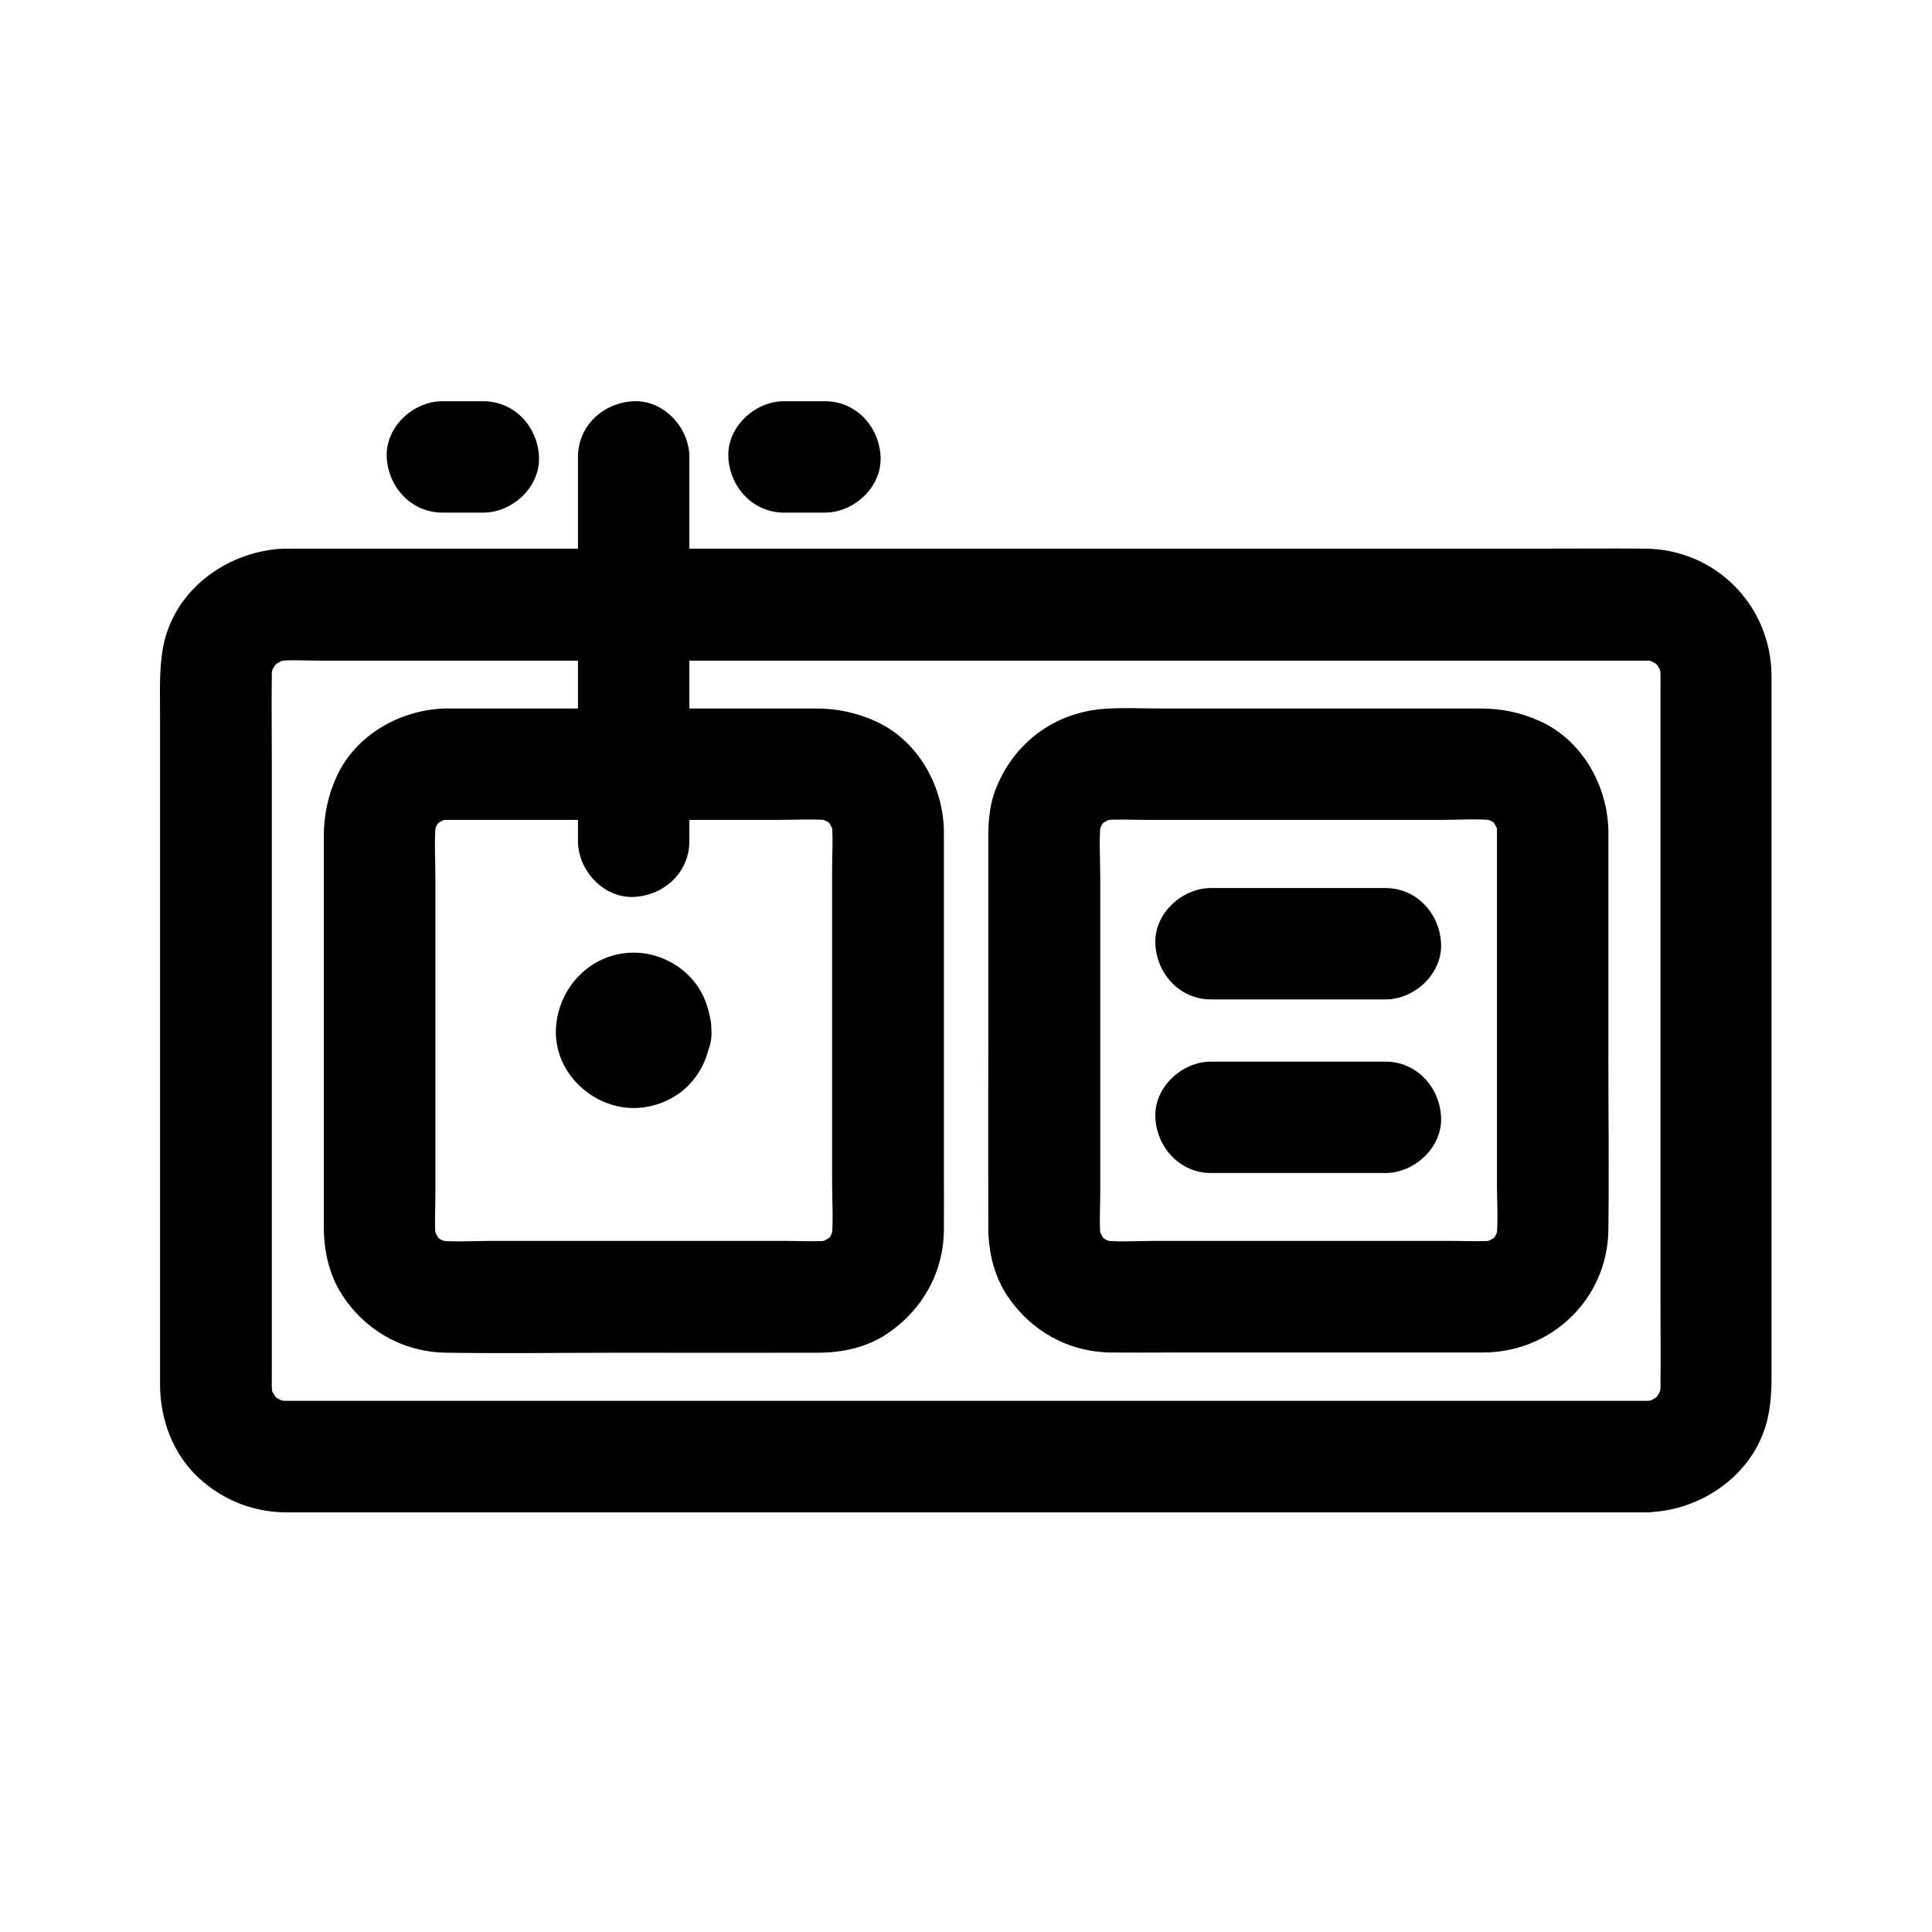 <?xml version="1.0" encoding="UTF-8"?>
<!-- Uploaded to: SVG Repo, www.svgrepo.com, Generator: SVG Repo Mixer Tools -->
<svg fill="#000000" width="800px" height="800px" version="1.1" viewBox="144 144 512 512" xmlns="http://www.w3.org/2000/svg">
 <g>
  <path d="m580.41 515.23h-9.742-26.469-38.918-47.676-52.203-52.348-48.953-41.23-29.371-13.48c-1.031 0-2.117-0.051-3.148-0.195 1.328 0.195 2.609 0.344 3.938 0.543-1.523-0.246-3-0.641-4.43-1.23 1.18 0.492 2.363 0.984 3.543 1.477-0.984-0.441-1.918-0.984-2.856-1.523-1.969-1.082 2.312 2.164 1.18 0.984-0.344-0.395-0.789-0.688-1.18-1.082-0.297-0.297-0.59-0.641-0.887-0.934-1.625-1.672 1.523 2.41 0.934 1.23-0.492-1.082-1.23-2.016-1.672-3.102 0.492 1.18 0.984 2.363 1.477 3.543-0.59-1.426-0.984-2.902-1.23-4.43 0.195 1.328 0.344 2.609 0.543 3.938-0.297-2.363-0.195-4.82-0.195-7.184v-13.531-45.609-55.301-47.625c0-7.477-0.098-14.957 0-22.434 0-0.984 0.098-1.918 0.195-2.856-0.195 1.328-0.344 2.609-0.543 3.938 0.246-1.523 0.641-3 1.23-4.43-0.492 1.18-0.984 2.363-1.477 3.543 0.441-0.984 0.984-1.918 1.523-2.856 1.082-1.969-2.164 2.312-0.984 1.18 0.395-0.344 0.688-0.789 1.082-1.18 0.297-0.297 0.641-0.59 0.934-0.887 1.672-1.625-2.41 1.523-1.23 0.934 1.082-0.492 2.016-1.23 3.102-1.672-1.18 0.492-2.363 0.984-3.543 1.477 1.426-0.59 2.902-0.984 4.43-1.23-1.328 0.195-2.609 0.344-3.938 0.543 3.887-0.492 7.969-0.195 11.855-0.195h26.027 39.016 47.527 52.398 52.645 49.25 41.328 29.617 13.578c1.031 0 2.117 0.051 3.148 0.195-1.328-0.195-2.609-0.344-3.938-0.543 1.523 0.246 3 0.641 4.43 1.23-1.18-0.492-2.363-0.984-3.543-1.477 0.984 0.441 1.918 0.984 2.856 1.523 1.969 1.082-2.312-2.164-1.18-0.984 0.344 0.395 0.789 0.688 1.18 1.082 0.297 0.297 0.59 0.641 0.887 0.934 1.625 1.672-1.523-2.41-0.934-1.23 0.492 1.082 1.23 2.016 1.672 3.102-0.492-1.18-0.984-2.363-1.477-3.543 0.59 1.426 0.984 2.902 1.23 4.43-0.195-1.328-0.344-2.609-0.543-3.938 0.297 2.363 0.195 4.82 0.195 7.184v13.531 45.609 55.301 47.625c0 7.477 0.098 14.957 0 22.434 0 0.984-0.098 1.918-0.195 2.856 0.195-1.328 0.344-2.609 0.543-3.938-0.246 1.523-0.641 3-1.23 4.43 0.492-1.18 0.984-2.363 1.477-3.543-0.441 0.984-0.984 1.918-1.523 2.856-1.082 1.969 2.164-2.312 0.984-1.18-0.395 0.344-0.688 0.789-1.082 1.18-0.297 0.297-0.641 0.59-0.934 0.887-1.672 1.625 2.41-1.523 1.23-0.934-1.082 0.492-2.016 1.23-3.102 1.672 1.18-0.492 2.363-0.984 3.543-1.477-1.426 0.59-2.902 0.984-4.43 1.23 1.328-0.195 2.609-0.344 3.938-0.543-1.031 0.145-1.914 0.195-2.852 0.195-7.723 0.148-15.105 6.691-14.762 14.762 0.344 7.871 6.496 14.906 14.762 14.762 14.957-0.297 29.324-10.676 32.227-25.781 0.641-3.199 0.836-6.297 0.836-9.543v-20.223-76.555-73.359-16.188c-0.098-18.598-14.762-33.504-33.359-33.703-9.496-0.098-19.039 0-28.535 0h-63.863-81.867-83-67.402-34.391c-0.984 0-1.918 0-2.902 0.051-14.711 1.082-28.34 11.316-30.996 26.422-0.984 5.656-0.738 11.316-0.738 17.023v68.043 79.801 25.043 5.363c0.051 9.055 3.445 18.156 10.137 24.402 6.394 5.953 14.516 9.199 23.273 9.25h3 14.711 56.926 78.77 84.527 72.816 43.836 6.004c7.723 0 15.105-6.789 14.762-14.762-0.352-8.02-6.504-14.809-14.77-14.809z"/>
  <path d="m262.14 361.28h34.293 53.777c4.477 0 9.102-0.297 13.578 0.098-1.328-0.195-2.609-0.344-3.938-0.543 1.574 0.195 3 0.59 4.477 1.133-1.18-0.492-2.363-0.984-3.543-1.477 1.031 0.441 1.918 0.984 2.902 1.477 1.969 1.082-2.312-2.164-1.18-0.984 0.344 0.395 0.836 0.688 1.18 1.082 0.297 0.297 0.59 0.641 0.887 0.934 1.625 1.672-1.477-2.363-0.934-1.18 0.492 1.082 1.18 2.066 1.672 3.148-0.492-1.18-0.984-2.363-1.477-3.543 0.543 1.477 0.934 2.953 1.133 4.477-0.195-1.328-0.344-2.609-0.543-3.938 0.395 3.984 0.098 8.07 0.098 12.055v25.633 57.859c0 4.82 0.344 9.789-0.098 14.613 0.195-1.328 0.344-2.609 0.543-3.938-0.195 1.574-0.59 3-1.133 4.477 0.492-1.18 0.984-2.363 1.477-3.543-0.441 1.031-0.984 1.918-1.477 2.902-1.082 1.969 2.164-2.312 0.984-1.18-0.395 0.344-0.688 0.836-1.082 1.18-0.297 0.297-0.641 0.59-0.934 0.887-1.672 1.625 2.363-1.477 1.18-0.934-1.082 0.492-2.066 1.18-3.148 1.672 1.18-0.492 2.363-0.984 3.543-1.477-1.477 0.543-2.953 0.934-4.477 1.133 1.328-0.195 2.609-0.344 3.938-0.543-3.738 0.344-7.625 0.098-11.414 0.098h-24.008-54.516c-4.527 0-9.25 0.344-13.777-0.098 1.328 0.195 2.609 0.344 3.938 0.543-1.574-0.195-3-0.59-4.477-1.133 1.18 0.492 2.363 0.984 3.543 1.477-1.031-0.441-1.918-0.984-2.902-1.477-1.969-1.082 2.312 2.164 1.18 0.984-0.344-0.395-0.836-0.688-1.18-1.082-0.297-0.297-0.59-0.641-0.887-0.934-1.625-1.672 1.477 2.363 0.934 1.18-0.492-1.082-1.18-2.066-1.672-3.148 0.492 1.18 0.984 2.363 1.477 3.543-0.543-1.477-0.934-2.953-1.133-4.477 0.195 1.328 0.344 2.609 0.543 3.938-0.395-3.984-0.098-8.07-0.098-12.055v-25.633-57.859c0-4.82-0.344-9.789 0.098-14.613-0.195 1.328-0.344 2.609-0.543 3.938 0.195-1.574 0.59-3 1.133-4.477-0.492 1.18-0.984 2.363-1.477 3.543 0.441-1.031 0.984-1.918 1.477-2.902 1.082-1.969-2.164 2.312-0.984 1.18 0.395-0.344 0.688-0.836 1.082-1.18 0.297-0.297 0.641-0.59 0.934-0.887 1.672-1.625-2.363 1.477-1.18 0.934 1.082-0.492 2.066-1.18 3.148-1.672-1.18 0.492-2.363 0.984-3.543 1.477 1.477-0.543 2.953-0.934 4.477-1.133-1.328 0.195-2.609 0.344-3.938 0.543 0.688-0.047 1.375-0.098 2.066-0.098 7.723-0.148 15.105-6.691 14.762-14.762-0.344-7.871-6.496-14.906-14.762-14.762-11.957 0.246-23.863 6.938-28.93 18.055-2.312 5.066-3.394 10.234-3.394 15.844v19.875 65.043 18.598c0 6.199 1.379 12.594 4.773 17.859 6.102 9.543 16.285 15.301 27.652 15.449 15.5 0.246 31.047 0 46.594 0 17.367 0 34.734 0.051 52.102 0 6.394 0 12.988-1.477 18.301-5.117 9.25-6.25 14.762-16.137 14.906-27.305 0.051-4.871 0-9.789 0-14.66v-64.402-23.223-3.641c-0.195-11.809-6.789-23.715-17.762-28.832-5.164-2.41-10.43-3.543-16.09-3.543h-7.871-28.781-57.957-3.543c-7.723 0-15.105 6.789-14.762 14.762s6.445 14.762 14.762 14.762z"/>
  <path d="m540.71 364.08v36.309 57.316c0 4.773 0.344 9.691-0.098 14.414 0.195-1.328 0.344-2.609 0.543-3.938-0.195 1.574-0.59 3-1.133 4.477 0.492-1.18 0.984-2.363 1.477-3.543-0.441 1.031-0.984 1.918-1.477 2.902-1.082 1.969 2.164-2.312 0.984-1.18-0.395 0.344-0.688 0.836-1.082 1.18-0.297 0.297-0.641 0.59-0.934 0.887-1.672 1.625 2.363-1.477 1.18-0.934-1.082 0.492-2.066 1.18-3.148 1.672 1.18-0.492 2.363-0.984 3.543-1.477-1.477 0.543-2.953 0.934-4.477 1.133 1.328-0.195 2.609-0.344 3.938-0.543-3.738 0.344-7.625 0.098-11.414 0.098h-24.008-54.516c-4.527 0-9.25 0.344-13.777-0.098 1.328 0.195 2.609 0.344 3.938 0.543-1.574-0.195-3-0.59-4.477-1.133 1.18 0.492 2.363 0.984 3.543 1.477-1.031-0.441-1.918-0.984-2.902-1.477-1.969-1.082 2.312 2.164 1.18 0.984-0.344-0.395-0.836-0.688-1.18-1.082-0.297-0.297-0.59-0.641-0.887-0.934-1.625-1.672 1.477 2.363 0.934 1.18-0.492-1.082-1.18-2.066-1.672-3.148 0.492 1.18 0.984 2.363 1.477 3.543-0.543-1.477-0.934-2.953-1.133-4.477 0.195 1.328 0.344 2.609 0.543 3.938-0.395-3.984-0.098-8.07-0.098-12.055v-25.633-57.859c0-4.82-0.344-9.789 0.098-14.613-0.195 1.328-0.344 2.609-0.543 3.938 0.195-1.574 0.59-3 1.133-4.477-0.492 1.18-0.984 2.363-1.477 3.543 0.441-1.031 0.984-1.918 1.477-2.902 1.082-1.969-2.164 2.312-0.984 1.18 0.395-0.344 0.688-0.836 1.082-1.18 0.297-0.297 0.641-0.59 0.934-0.887 1.672-1.625-2.363 1.477-1.18 0.934 1.082-0.492 2.066-1.18 3.148-1.672-1.18 0.492-2.363 0.984-3.543 1.477 1.477-0.543 2.953-0.934 4.477-1.133-1.328 0.195-2.609 0.344-3.938 0.543 3.738-0.344 7.625-0.098 11.414-0.098h24.008 54.516c4.527 0 9.25-0.344 13.777 0.098-1.328-0.195-2.609-0.344-3.938-0.543 1.574 0.195 3 0.59 4.477 1.133-1.18-0.492-2.363-0.984-3.543-1.477 1.031 0.441 1.918 0.984 2.902 1.477 1.969 1.082-2.312-2.164-1.18-0.984 0.344 0.395 0.836 0.688 1.18 1.082 0.297 0.297 0.59 0.641 0.887 0.934 1.625 1.672-1.477-2.363-0.934-1.18 0.492 1.082 1.18 2.066 1.672 3.148-0.492-1.18-0.984-2.363-1.477-3.543 0.543 1.477 0.934 2.953 1.133 4.477-0.195-1.328-0.344-2.609-0.543-3.938 0.047 0.742 0.098 1.434 0.098 2.121 0.148 7.723 6.691 15.105 14.762 14.762 7.871-0.344 14.906-6.496 14.762-14.762-0.246-11.957-6.938-23.863-18.055-28.93-5.117-2.363-10.332-3.394-15.941-3.394h-20.859-64.059c-4.676 0-9.445-0.246-14.121 0.051-13.629 0.789-24.797 9.102-29.52 21.844-1.426 3.836-1.77 8.02-1.77 12.102v53.086c0 16.828-0.051 33.652 0 50.43 0 6.348 1.523 12.941 5.117 18.254 6.25 9.25 16.137 14.762 27.355 14.906 5.164 0.051 10.332 0 15.449 0h64.453 18.793c18.156-0.051 32.914-14.219 33.16-32.473 0.195-15.352 0-30.699 0-46.004v-56.531-3.344c0-7.723-6.789-15.105-14.762-14.762-8.023 0.352-14.766 6.5-14.766 14.766z"/>
  <path d="m464.94 408.86h40.492 5.707c7.723 0 15.105-6.789 14.762-14.762-0.344-8.02-6.496-14.762-14.762-14.762h-40.492-5.707c-7.723 0-15.105 6.789-14.762 14.762 0.348 8.02 6.496 14.762 14.762 14.762z"/>
  <path d="m464.94 454.86h40.492 5.707c7.723 0 15.105-6.789 14.762-14.762-0.344-8.02-6.496-14.762-14.762-14.762h-40.492-5.707c-7.723 0-15.105 6.789-14.762 14.762 0.348 7.973 6.496 14.762 14.762 14.762z"/>
  <path d="m297.17 265.09v34.488 54.711 12.645c0 7.723 6.789 15.105 14.762 14.762 8.02-0.344 14.762-6.496 14.762-14.762v-34.488-54.711-12.645c0-7.723-6.789-15.105-14.762-14.762-7.973 0.348-14.762 6.449-14.762 14.762z"/>
  <path d="m351.78 279.85h10.824c7.723 0 15.105-6.789 14.762-14.762-0.344-8.02-6.496-14.762-14.762-14.762h-10.824c-7.723 0-15.105 6.789-14.762 14.762 0.348 7.973 6.496 14.762 14.762 14.762z"/>
  <path d="m261.25 279.85h10.824c7.723 0 15.105-6.789 14.762-14.762-0.344-8.02-6.496-14.762-14.762-14.762h-10.824c-7.723 0-15.105 6.789-14.762 14.762 0.348 7.973 6.496 14.762 14.762 14.762z"/>
  <path d="m303.02 417.07c0 0.195 0 0.441-0.051 0.641 0.195-1.328 0.344-2.609 0.543-3.938-0.098 0.641-0.246 1.18-0.492 1.77 0.492-1.18 0.984-2.363 1.477-3.543-0.148 0.344-0.395 0.688-0.59 1.031 0.789-0.984 1.523-1.969 2.312-3-0.395 0.492-0.789 0.887-1.277 1.277 0.984-0.789 1.969-1.523 3-2.312-0.344 0.246-0.688 0.441-1.031 0.59 1.18-0.492 2.363-0.984 3.543-1.477-0.59 0.246-1.133 0.395-1.77 0.492 1.328-0.195 2.609-0.344 3.938-0.543-0.441 0.051-0.836 0.051-1.277 0 1.328 0.195 2.609 0.344 3.938 0.543-0.641-0.098-1.18-0.246-1.77-0.492 1.18 0.492 2.363 0.984 3.543 1.477-0.344-0.148-0.688-0.395-1.031-0.59 0.984 0.789 1.969 1.523 3 2.312-0.492-0.395-0.887-0.789-1.277-1.277 0.789 0.984 1.523 1.969 2.312 3-0.246-0.344-0.441-0.688-0.59-1.031 0.492 1.18 0.984 2.363 1.477 3.543-0.246-0.59-0.395-1.133-0.492-1.77 0.195 1.328 0.344 2.609 0.543 3.938-0.051-0.441-0.051-0.836 0-1.277-0.195 1.328-0.344 2.609-0.543 3.938 0.098-0.641 0.246-1.18 0.492-1.77-0.492 1.18-0.984 2.363-1.477 3.543 0.148-0.344 0.395-0.688 0.59-1.031-0.789 0.984-1.523 1.969-2.312 3 0.395-0.492 0.789-0.887 1.277-1.277-0.984 0.789-1.969 1.523-3 2.312 0.344-0.246 0.688-0.441 1.031-0.59-1.18 0.492-2.363 0.984-3.543 1.477 0.59-0.246 1.133-0.395 1.77-0.492-1.328 0.195-2.609 0.344-3.938 0.543 0.441-0.051 0.836-0.051 1.277 0-1.328-0.195-2.609-0.344-3.938-0.543 0.641 0.098 1.18 0.246 1.77 0.492-1.18-0.492-2.363-0.984-3.543-1.477 0.344 0.148 0.688 0.395 1.031 0.59-0.984-0.789-1.969-1.523-3-2.312 0.492 0.395 0.887 0.789 1.277 1.277-0.789-0.984-1.523-1.969-2.312-3 0.246 0.344 0.441 0.688 0.59 1.031-0.492-1.18-0.984-2.363-1.477-3.543 0.246 0.59 0.395 1.133 0.492 1.77-0.195-1.328-0.344-2.609-0.543-3.938 0.004 0.242 0.051 0.441 0.051 0.637 0.395 7.676 6.496 15.152 14.762 14.762 7.625-0.344 15.203-6.496 14.762-14.762-0.297-5.512-2.066-10.629-6.051-14.562-3.789-3.789-9.152-6.051-14.562-6.051-11.414 0-20.32 9.445-20.613 20.613-0.297 11.121 9.445 20.367 20.27 20.566 5.312 0.098 10.922-2.066 14.66-5.805 4.082-4.082 5.953-9.102 6.25-14.762 0.395-7.723-7.086-15.105-14.762-14.762-8.316 0.395-14.27 6.496-14.715 14.762z"/>
 </g>
</svg>